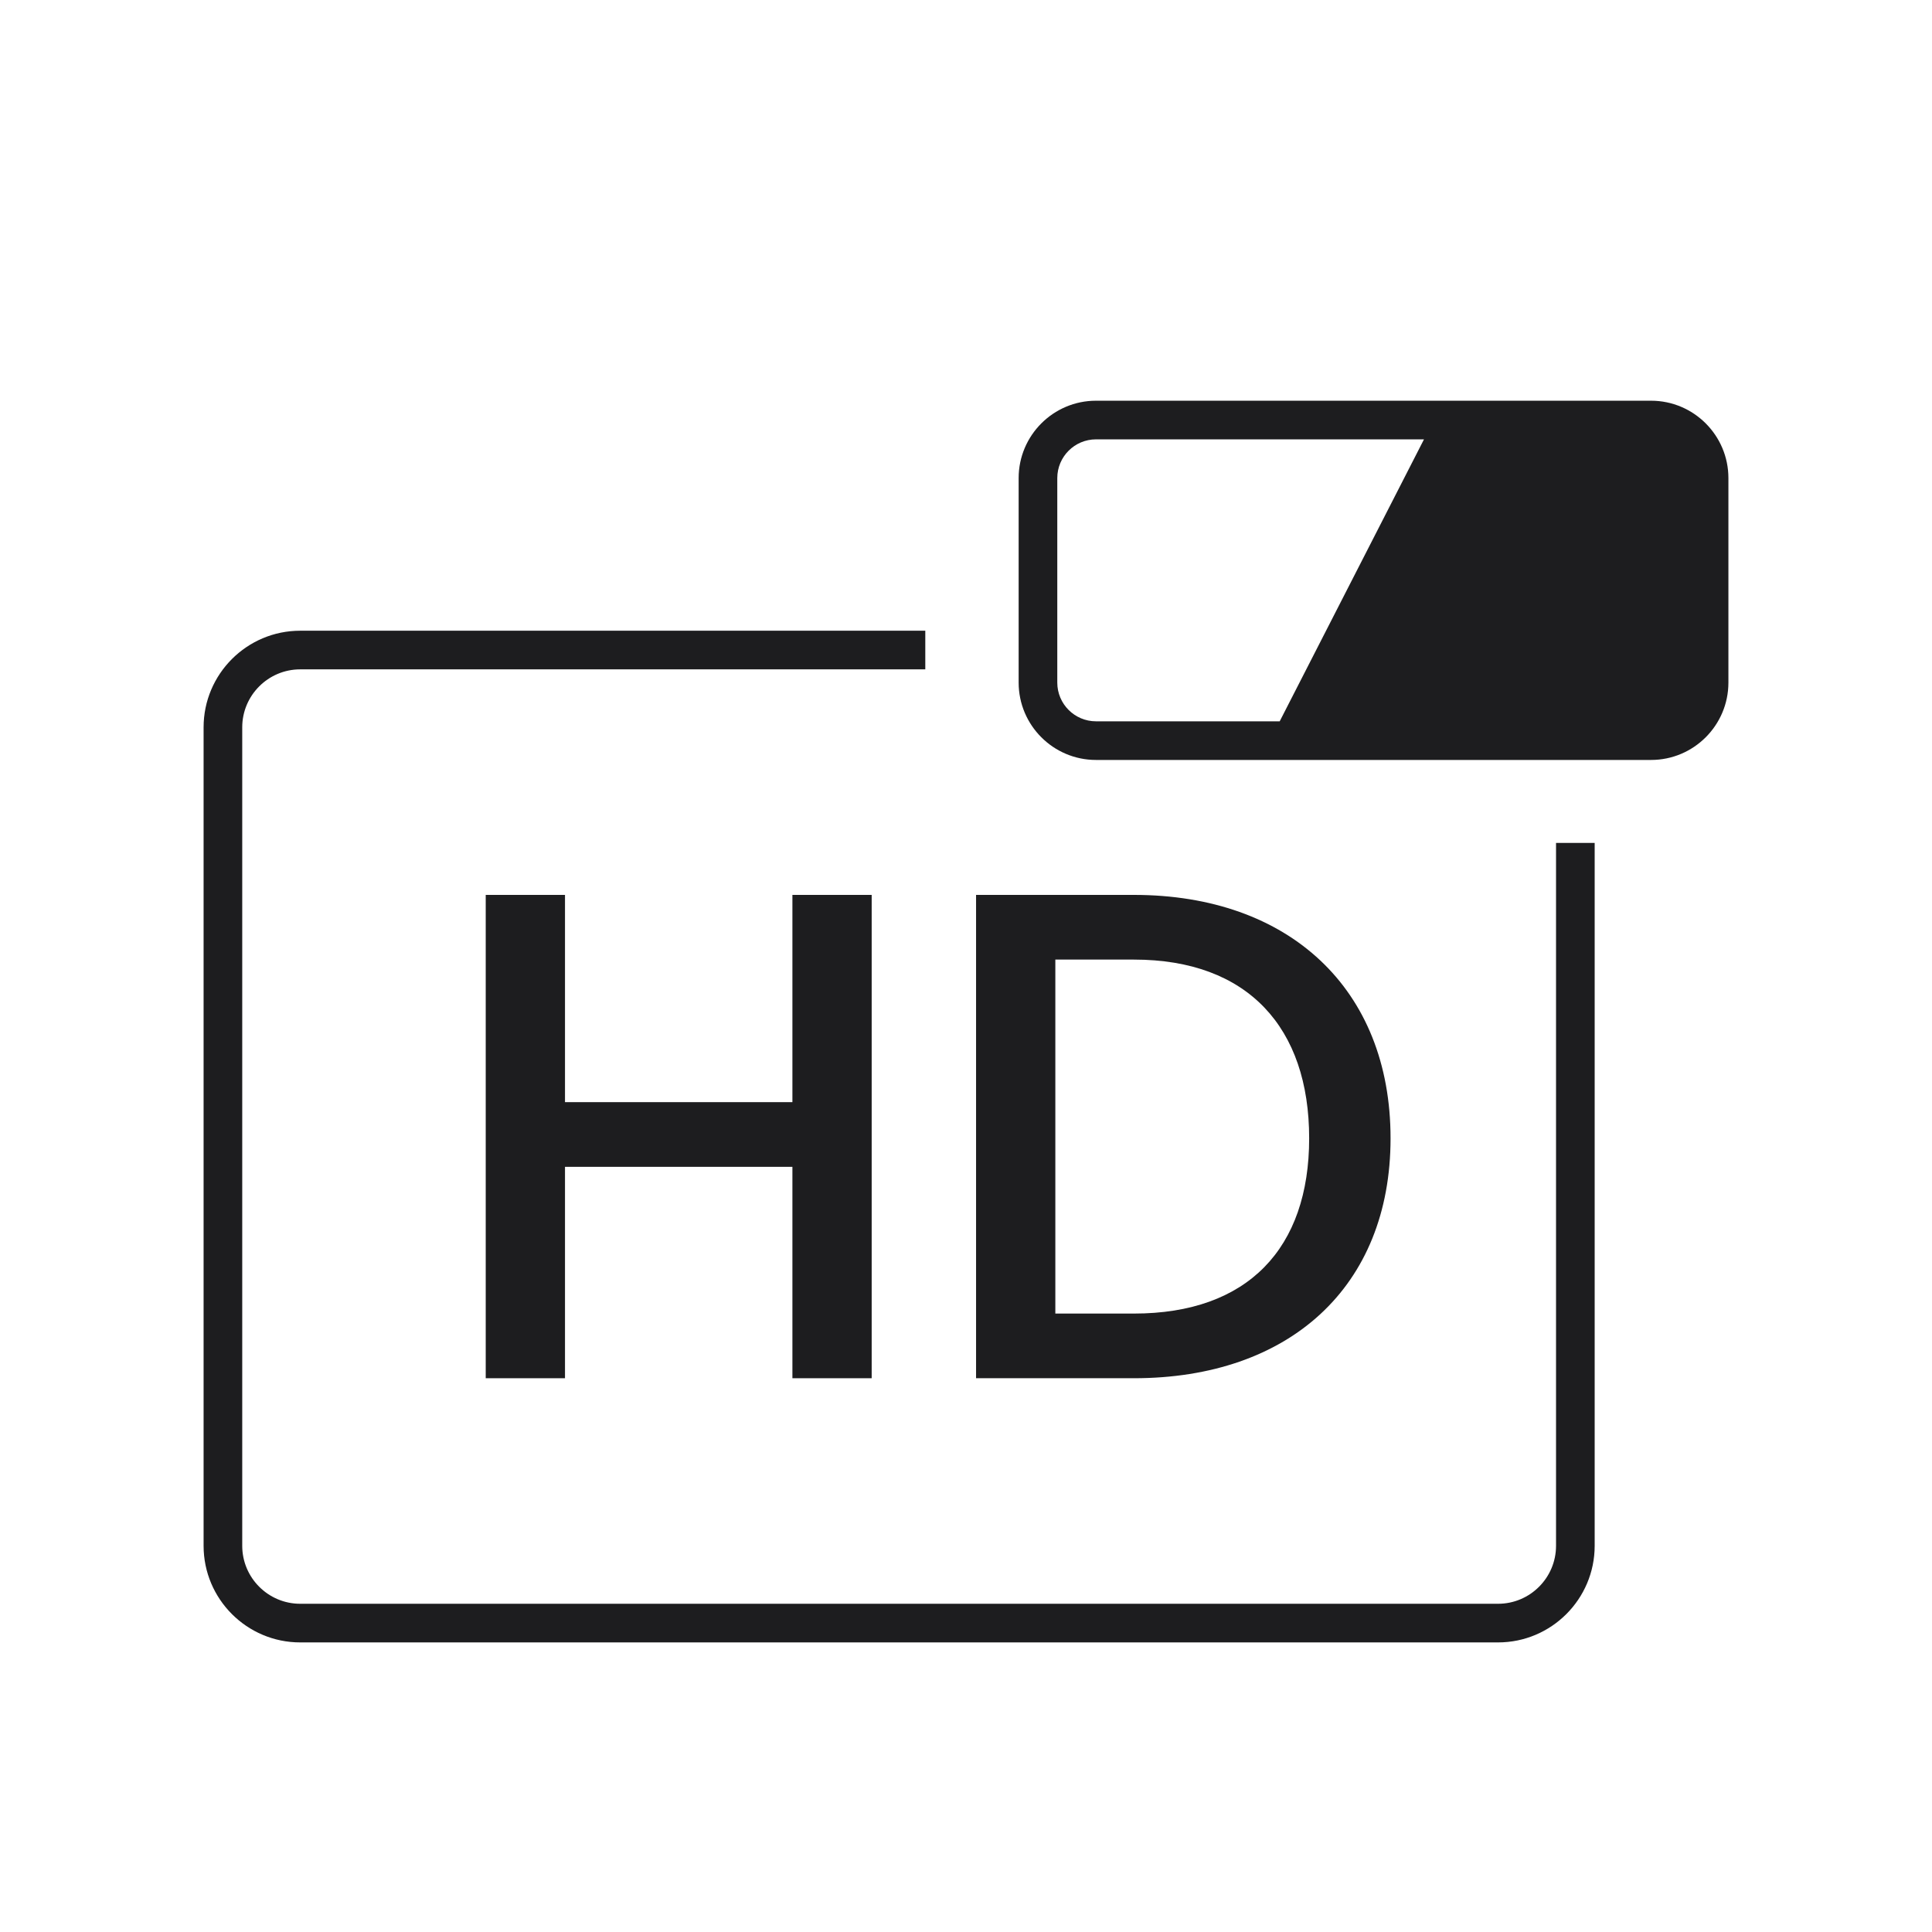 <svg viewBox="0 0 100 100" height="100" width="100" xmlns="http://www.w3.org/2000/svg" id="a"><defs><style>.b{fill:#1d1d1f;}</style></defs><path d="M71.975,58.919c0-7.739-5.256-12.599-13.282-12.599h-8.172v25.017h8.172c8.026,0,13.282-4.716,13.282-12.418ZM54.624,49.668h4.068c5.902,0,9.07,3.528,9.07,9.251,0,5.687-3.168,9.071-9.07,9.071h-4.068v-18.322Z" class="b"></path><polygon points="45.118 71.337 45.118 46.32 41.015 46.32 41.015 57.047 29.244 57.047 29.244 46.32 25.141 46.32 25.141 71.337 29.244 71.337 29.244 60.395 41.015 60.395 41.015 71.337 45.118 71.337" class="b"></polygon><path d="M89.462,24.744c0-2.207-1.796-4.003-4.003-4.003h-28.731c-2.207,0-4.003,1.796-4.003,4.003v10.588c0,2.207,1.796,4.003,4.003,4.003h28.731c2.207,0,4.003-1.796,4.003-4.003v-10.588ZM66.237,37.335h-9.509c-1.104,0-2.003-.898-2.003-2.003v-10.588c0-1.104.898-2.003,2.003-2.003h16.977l-7.468,14.594Z" class="b"></path><path d="M10.538,37.646v42.365c0,2.757,2.243,5,5,5h62.002c2.757,0,5-2.243,5-5v-36.381h-2v36.381c0,1.654-1.346,3-3,3H15.538c-1.654,0-3-1.346-3-3v-42.365c0-1.654,1.346-3,3-3h32.355v-2H15.538c-2.757,0-5,2.243-5,5Z" class="b"></path></svg>